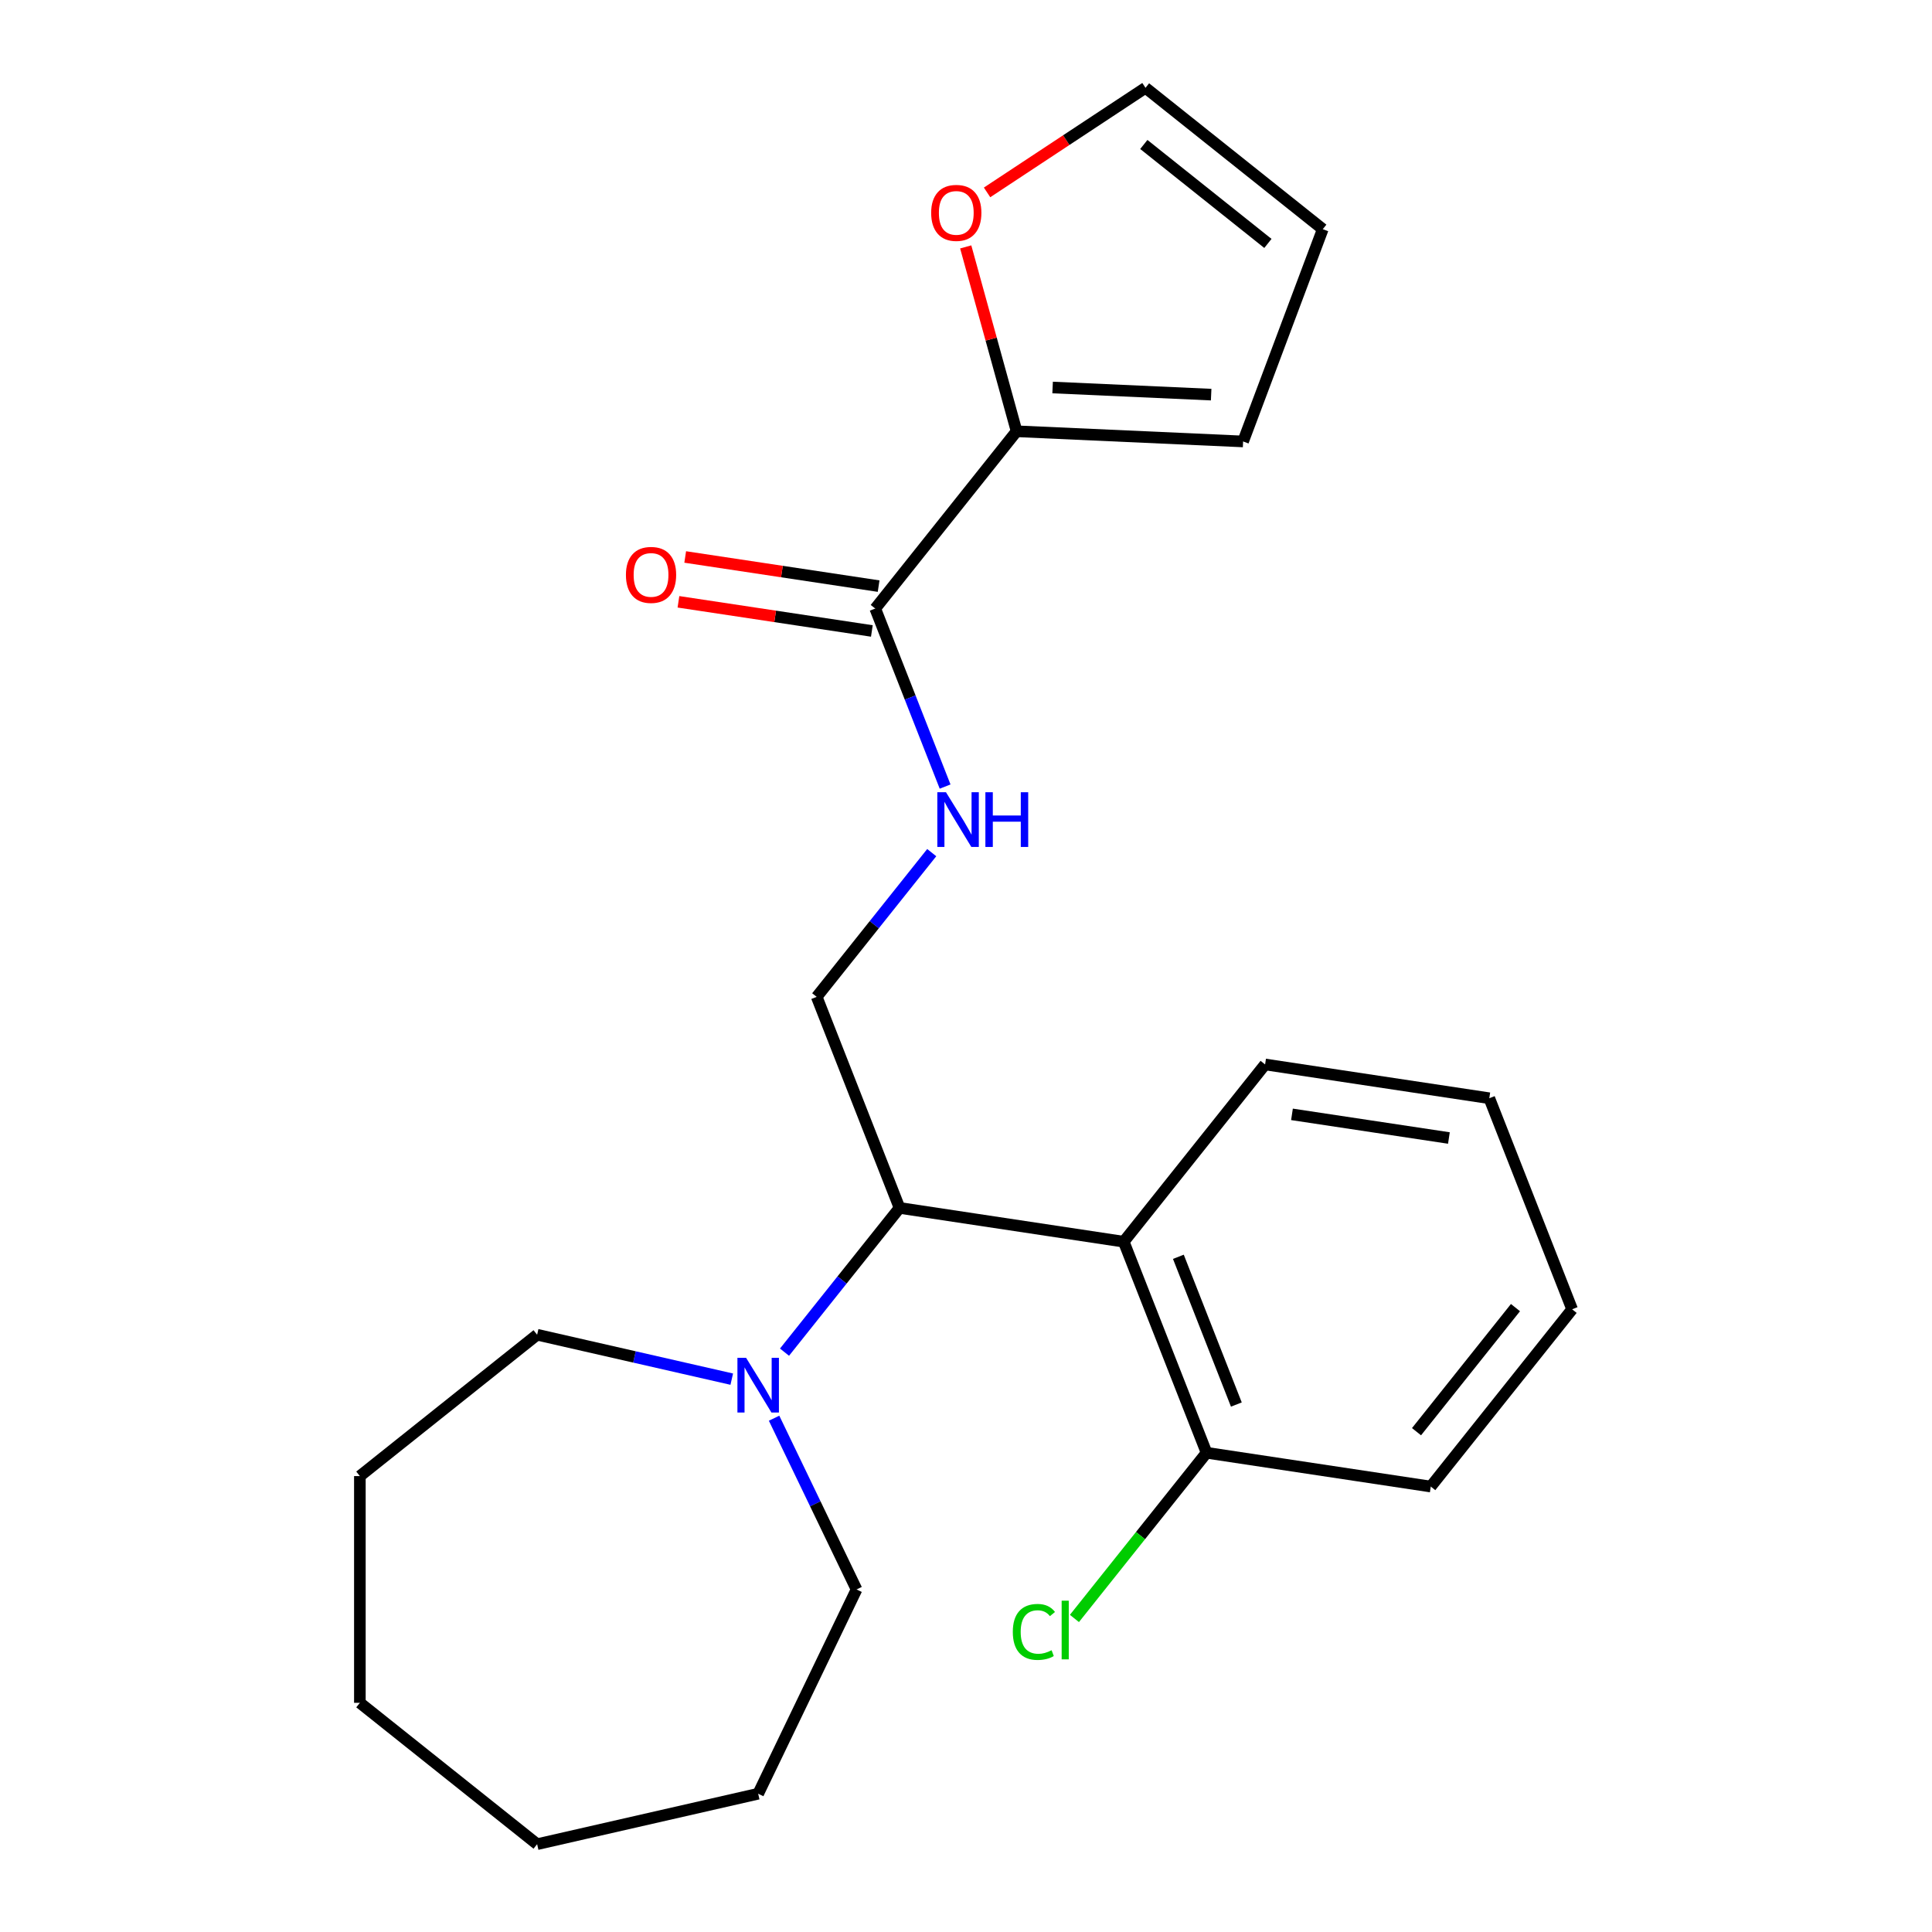 <?xml version='1.0' encoding='iso-8859-1'?>
<svg version='1.1' baseProfile='full'
              xmlns='http://www.w3.org/2000/svg'
                      xmlns:rdkit='http://www.rdkit.org/xml'
                      xmlns:xlink='http://www.w3.org/1999/xlink'
                  xml:space='preserve'
width='1000px' height='1000px' viewBox='0 0 1000 1000'>
<!-- END OF HEADER -->
<rect style='opacity:1.0;fill:#FFFFFF;stroke:none' width='1000' height='1000' x='0' y='0'> </rect>
<path class='bond-0' d='M 465.601,625.216 L 581.644,642.706' style='fill:none;fill-rule:evenodd;stroke:#000000;stroke-width:6px;stroke-linecap:butt;stroke-linejoin:miter;stroke-opacity:1' />
<path class='bond-2' d='M 465.601,625.216 L 435.832,662.544' style='fill:none;fill-rule:evenodd;stroke:#000000;stroke-width:6px;stroke-linecap:butt;stroke-linejoin:miter;stroke-opacity:1' />
<path class='bond-2' d='M 435.832,662.544 L 406.064,699.873' style='fill:none;fill-rule:evenodd;stroke:#0000FF;stroke-width:6px;stroke-linecap:butt;stroke-linejoin:miter;stroke-opacity:1' />
<path class='bond-5' d='M 465.601,625.216 L 422.727,515.974' style='fill:none;fill-rule:evenodd;stroke:#000000;stroke-width:6px;stroke-linecap:butt;stroke-linejoin:miter;stroke-opacity:1' />
<path class='bond-7' d='M 581.644,642.706 L 624.519,751.948' style='fill:none;fill-rule:evenodd;stroke:#000000;stroke-width:6px;stroke-linecap:butt;stroke-linejoin:miter;stroke-opacity:1' />
<path class='bond-7' d='M 609.924,650.518 L 639.936,726.987' style='fill:none;fill-rule:evenodd;stroke:#000000;stroke-width:6px;stroke-linecap:butt;stroke-linejoin:miter;stroke-opacity:1' />
<path class='bond-13' d='M 581.644,642.706 L 654.813,550.955' style='fill:none;fill-rule:evenodd;stroke:#000000;stroke-width:6px;stroke-linecap:butt;stroke-linejoin:miter;stroke-opacity:1' />
<path class='bond-1' d='M 453.022,314.981 L 471.104,361.055' style='fill:none;fill-rule:evenodd;stroke:#000000;stroke-width:6px;stroke-linecap:butt;stroke-linejoin:miter;stroke-opacity:1' />
<path class='bond-1' d='M 471.104,361.055 L 489.187,407.129' style='fill:none;fill-rule:evenodd;stroke:#0000FF;stroke-width:6px;stroke-linecap:butt;stroke-linejoin:miter;stroke-opacity:1' />
<path class='bond-3' d='M 453.022,314.981 L 526.191,223.23' style='fill:none;fill-rule:evenodd;stroke:#000000;stroke-width:6px;stroke-linecap:butt;stroke-linejoin:miter;stroke-opacity:1' />
<path class='bond-9' d='M 454.771,303.376 L 404.716,295.832' style='fill:none;fill-rule:evenodd;stroke:#000000;stroke-width:6px;stroke-linecap:butt;stroke-linejoin:miter;stroke-opacity:1' />
<path class='bond-9' d='M 404.716,295.832 L 354.661,288.287' style='fill:none;fill-rule:evenodd;stroke:#FF0000;stroke-width:6px;stroke-linecap:butt;stroke-linejoin:miter;stroke-opacity:1' />
<path class='bond-9' d='M 451.272,326.585 L 401.218,319.041' style='fill:none;fill-rule:evenodd;stroke:#000000;stroke-width:6px;stroke-linecap:butt;stroke-linejoin:miter;stroke-opacity:1' />
<path class='bond-9' d='M 401.218,319.041 L 351.163,311.496' style='fill:none;fill-rule:evenodd;stroke:#FF0000;stroke-width:6px;stroke-linecap:butt;stroke-linejoin:miter;stroke-opacity:1' />
<path class='bond-14' d='M 400.664,734.061 L 422.007,778.38' style='fill:none;fill-rule:evenodd;stroke:#0000FF;stroke-width:6px;stroke-linecap:butt;stroke-linejoin:miter;stroke-opacity:1' />
<path class='bond-14' d='M 422.007,778.38 L 443.35,822.699' style='fill:none;fill-rule:evenodd;stroke:#000000;stroke-width:6px;stroke-linecap:butt;stroke-linejoin:miter;stroke-opacity:1' />
<path class='bond-15' d='M 378.758,713.846 L 328.389,702.349' style='fill:none;fill-rule:evenodd;stroke:#0000FF;stroke-width:6px;stroke-linecap:butt;stroke-linejoin:miter;stroke-opacity:1' />
<path class='bond-15' d='M 328.389,702.349 L 278.02,690.853' style='fill:none;fill-rule:evenodd;stroke:#000000;stroke-width:6px;stroke-linecap:butt;stroke-linejoin:miter;stroke-opacity:1' />
<path class='bond-6' d='M 526.191,223.23 L 513.022,175.514' style='fill:none;fill-rule:evenodd;stroke:#000000;stroke-width:6px;stroke-linecap:butt;stroke-linejoin:miter;stroke-opacity:1' />
<path class='bond-6' d='M 513.022,175.514 L 499.853,127.798' style='fill:none;fill-rule:evenodd;stroke:#FF0000;stroke-width:6px;stroke-linecap:butt;stroke-linejoin:miter;stroke-opacity:1' />
<path class='bond-8' d='M 526.191,223.23 L 643.427,228.495' style='fill:none;fill-rule:evenodd;stroke:#000000;stroke-width:6px;stroke-linecap:butt;stroke-linejoin:miter;stroke-opacity:1' />
<path class='bond-8' d='M 544.829,200.572 L 626.894,204.258' style='fill:none;fill-rule:evenodd;stroke:#000000;stroke-width:6px;stroke-linecap:butt;stroke-linejoin:miter;stroke-opacity:1' />
<path class='bond-4' d='M 482.264,441.317 L 452.495,478.645' style='fill:none;fill-rule:evenodd;stroke:#0000FF;stroke-width:6px;stroke-linecap:butt;stroke-linejoin:miter;stroke-opacity:1' />
<path class='bond-4' d='M 452.495,478.645 L 422.727,515.974' style='fill:none;fill-rule:evenodd;stroke:#000000;stroke-width:6px;stroke-linecap:butt;stroke-linejoin:miter;stroke-opacity:1' />
<path class='bond-10' d='M 510.904,99.587 L 551.907,72.521' style='fill:none;fill-rule:evenodd;stroke:#FF0000;stroke-width:6px;stroke-linecap:butt;stroke-linejoin:miter;stroke-opacity:1' />
<path class='bond-10' d='M 551.907,72.521 L 592.911,45.455' style='fill:none;fill-rule:evenodd;stroke:#000000;stroke-width:6px;stroke-linecap:butt;stroke-linejoin:miter;stroke-opacity:1' />
<path class='bond-12' d='M 624.519,751.948 L 590.321,794.831' style='fill:none;fill-rule:evenodd;stroke:#000000;stroke-width:6px;stroke-linecap:butt;stroke-linejoin:miter;stroke-opacity:1' />
<path class='bond-12' d='M 590.321,794.831 L 556.123,837.713' style='fill:none;fill-rule:evenodd;stroke:#00CC00;stroke-width:6px;stroke-linecap:butt;stroke-linejoin:miter;stroke-opacity:1' />
<path class='bond-16' d='M 624.519,751.948 L 740.562,769.439' style='fill:none;fill-rule:evenodd;stroke:#000000;stroke-width:6px;stroke-linecap:butt;stroke-linejoin:miter;stroke-opacity:1' />
<path class='bond-11' d='M 643.427,228.495 L 684.662,118.624' style='fill:none;fill-rule:evenodd;stroke:#000000;stroke-width:6px;stroke-linecap:butt;stroke-linejoin:miter;stroke-opacity:1' />
<path class='bond-25' d='M 592.911,45.455 L 684.662,118.624' style='fill:none;fill-rule:evenodd;stroke:#000000;stroke-width:6px;stroke-linecap:butt;stroke-linejoin:miter;stroke-opacity:1' />
<path class='bond-25' d='M 592.04,74.78 L 656.265,125.999' style='fill:none;fill-rule:evenodd;stroke:#000000;stroke-width:6px;stroke-linecap:butt;stroke-linejoin:miter;stroke-opacity:1' />
<path class='bond-17' d='M 654.813,550.955 L 770.857,568.446' style='fill:none;fill-rule:evenodd;stroke:#000000;stroke-width:6px;stroke-linecap:butt;stroke-linejoin:miter;stroke-opacity:1' />
<path class='bond-17' d='M 668.722,576.788 L 749.952,589.031' style='fill:none;fill-rule:evenodd;stroke:#000000;stroke-width:6px;stroke-linecap:butt;stroke-linejoin:miter;stroke-opacity:1' />
<path class='bond-18' d='M 443.35,822.699 L 392.432,928.432' style='fill:none;fill-rule:evenodd;stroke:#000000;stroke-width:6px;stroke-linecap:butt;stroke-linejoin:miter;stroke-opacity:1' />
<path class='bond-19' d='M 278.02,690.853 L 186.269,764.022' style='fill:none;fill-rule:evenodd;stroke:#000000;stroke-width:6px;stroke-linecap:butt;stroke-linejoin:miter;stroke-opacity:1' />
<path class='bond-24' d='M 740.562,769.439 L 813.731,677.688' style='fill:none;fill-rule:evenodd;stroke:#000000;stroke-width:6px;stroke-linecap:butt;stroke-linejoin:miter;stroke-opacity:1' />
<path class='bond-24' d='M 733.187,741.043 L 784.406,676.817' style='fill:none;fill-rule:evenodd;stroke:#000000;stroke-width:6px;stroke-linecap:butt;stroke-linejoin:miter;stroke-opacity:1' />
<path class='bond-20' d='M 770.857,568.446 L 813.731,677.688' style='fill:none;fill-rule:evenodd;stroke:#000000;stroke-width:6px;stroke-linecap:butt;stroke-linejoin:miter;stroke-opacity:1' />
<path class='bond-21' d='M 392.432,928.432 L 278.02,954.545' style='fill:none;fill-rule:evenodd;stroke:#000000;stroke-width:6px;stroke-linecap:butt;stroke-linejoin:miter;stroke-opacity:1' />
<path class='bond-22' d='M 186.269,764.022 L 186.269,881.376' style='fill:none;fill-rule:evenodd;stroke:#000000;stroke-width:6px;stroke-linecap:butt;stroke-linejoin:miter;stroke-opacity:1' />
<path class='bond-23' d='M 278.02,954.545 L 186.269,881.376' style='fill:none;fill-rule:evenodd;stroke:#000000;stroke-width:6px;stroke-linecap:butt;stroke-linejoin:miter;stroke-opacity:1' />
<path  class='atom-3' d='M 386.172 702.807
L 395.452 717.807
Q 396.372 719.287, 397.852 721.967
Q 399.332 724.647, 399.412 724.807
L 399.412 702.807
L 403.172 702.807
L 403.172 731.127
L 399.292 731.127
L 389.332 714.727
Q 388.172 712.807, 386.932 710.607
Q 385.732 708.407, 385.372 707.727
L 385.372 731.127
L 381.692 731.127
L 381.692 702.807
L 386.172 702.807
' fill='#0000FF'/>
<path  class='atom-5' d='M 489.636 410.063
L 498.916 425.063
Q 499.836 426.543, 501.316 429.223
Q 502.796 431.903, 502.876 432.063
L 502.876 410.063
L 506.636 410.063
L 506.636 438.383
L 502.756 438.383
L 492.796 421.983
Q 491.636 420.063, 490.396 417.863
Q 489.196 415.663, 488.836 414.983
L 488.836 438.383
L 485.156 438.383
L 485.156 410.063
L 489.636 410.063
' fill='#0000FF'/>
<path  class='atom-5' d='M 510.036 410.063
L 513.876 410.063
L 513.876 422.103
L 528.356 422.103
L 528.356 410.063
L 532.196 410.063
L 532.196 438.383
L 528.356 438.383
L 528.356 425.303
L 513.876 425.303
L 513.876 438.383
L 510.036 438.383
L 510.036 410.063
' fill='#0000FF'/>
<path  class='atom-7' d='M 481.97 110.185
Q 481.97 103.385, 485.33 99.585
Q 488.69 95.785, 494.97 95.785
Q 501.25 95.785, 504.61 99.585
Q 507.97 103.385, 507.97 110.185
Q 507.97 117.065, 504.57 120.985
Q 501.17 124.865, 494.97 124.865
Q 488.73 124.865, 485.33 120.985
Q 481.97 117.105, 481.97 110.185
M 494.97 121.665
Q 499.29 121.665, 501.61 118.785
Q 503.97 115.865, 503.97 110.185
Q 503.97 104.625, 501.61 101.825
Q 499.29 98.985, 494.97 98.985
Q 490.65 98.985, 488.29 101.785
Q 485.97 104.585, 485.97 110.185
Q 485.97 115.905, 488.29 118.785
Q 490.65 121.665, 494.97 121.665
' fill='#FF0000'/>
<path  class='atom-10' d='M 323.978 297.57
Q 323.978 290.77, 327.338 286.97
Q 330.698 283.17, 336.978 283.17
Q 343.258 283.17, 346.618 286.97
Q 349.978 290.77, 349.978 297.57
Q 349.978 304.45, 346.578 308.37
Q 343.178 312.25, 336.978 312.25
Q 330.738 312.25, 327.338 308.37
Q 323.978 304.49, 323.978 297.57
M 336.978 309.05
Q 341.298 309.05, 343.618 306.17
Q 345.978 303.25, 345.978 297.57
Q 345.978 292.01, 343.618 289.21
Q 341.298 286.37, 336.978 286.37
Q 332.658 286.37, 330.298 289.17
Q 327.978 291.97, 327.978 297.57
Q 327.978 303.29, 330.298 306.17
Q 332.658 309.05, 336.978 309.05
' fill='#FF0000'/>
<path  class='atom-13' d='M 524.23 844.679
Q 524.23 837.639, 527.51 833.959
Q 530.83 830.239, 537.11 830.239
Q 542.95 830.239, 546.07 834.359
L 543.43 836.519
Q 541.15 833.519, 537.11 833.519
Q 532.83 833.519, 530.55 836.399
Q 528.31 839.239, 528.31 844.679
Q 528.31 850.279, 530.63 853.159
Q 532.99 856.039, 537.55 856.039
Q 540.67 856.039, 544.31 854.159
L 545.43 857.159
Q 543.95 858.119, 541.71 858.679
Q 539.47 859.239, 536.99 859.239
Q 530.83 859.239, 527.51 855.479
Q 524.23 851.719, 524.23 844.679
' fill='#00CC00'/>
<path  class='atom-13' d='M 549.51 828.519
L 553.19 828.519
L 553.19 858.879
L 549.51 858.879
L 549.51 828.519
' fill='#00CC00'/>
</svg>
